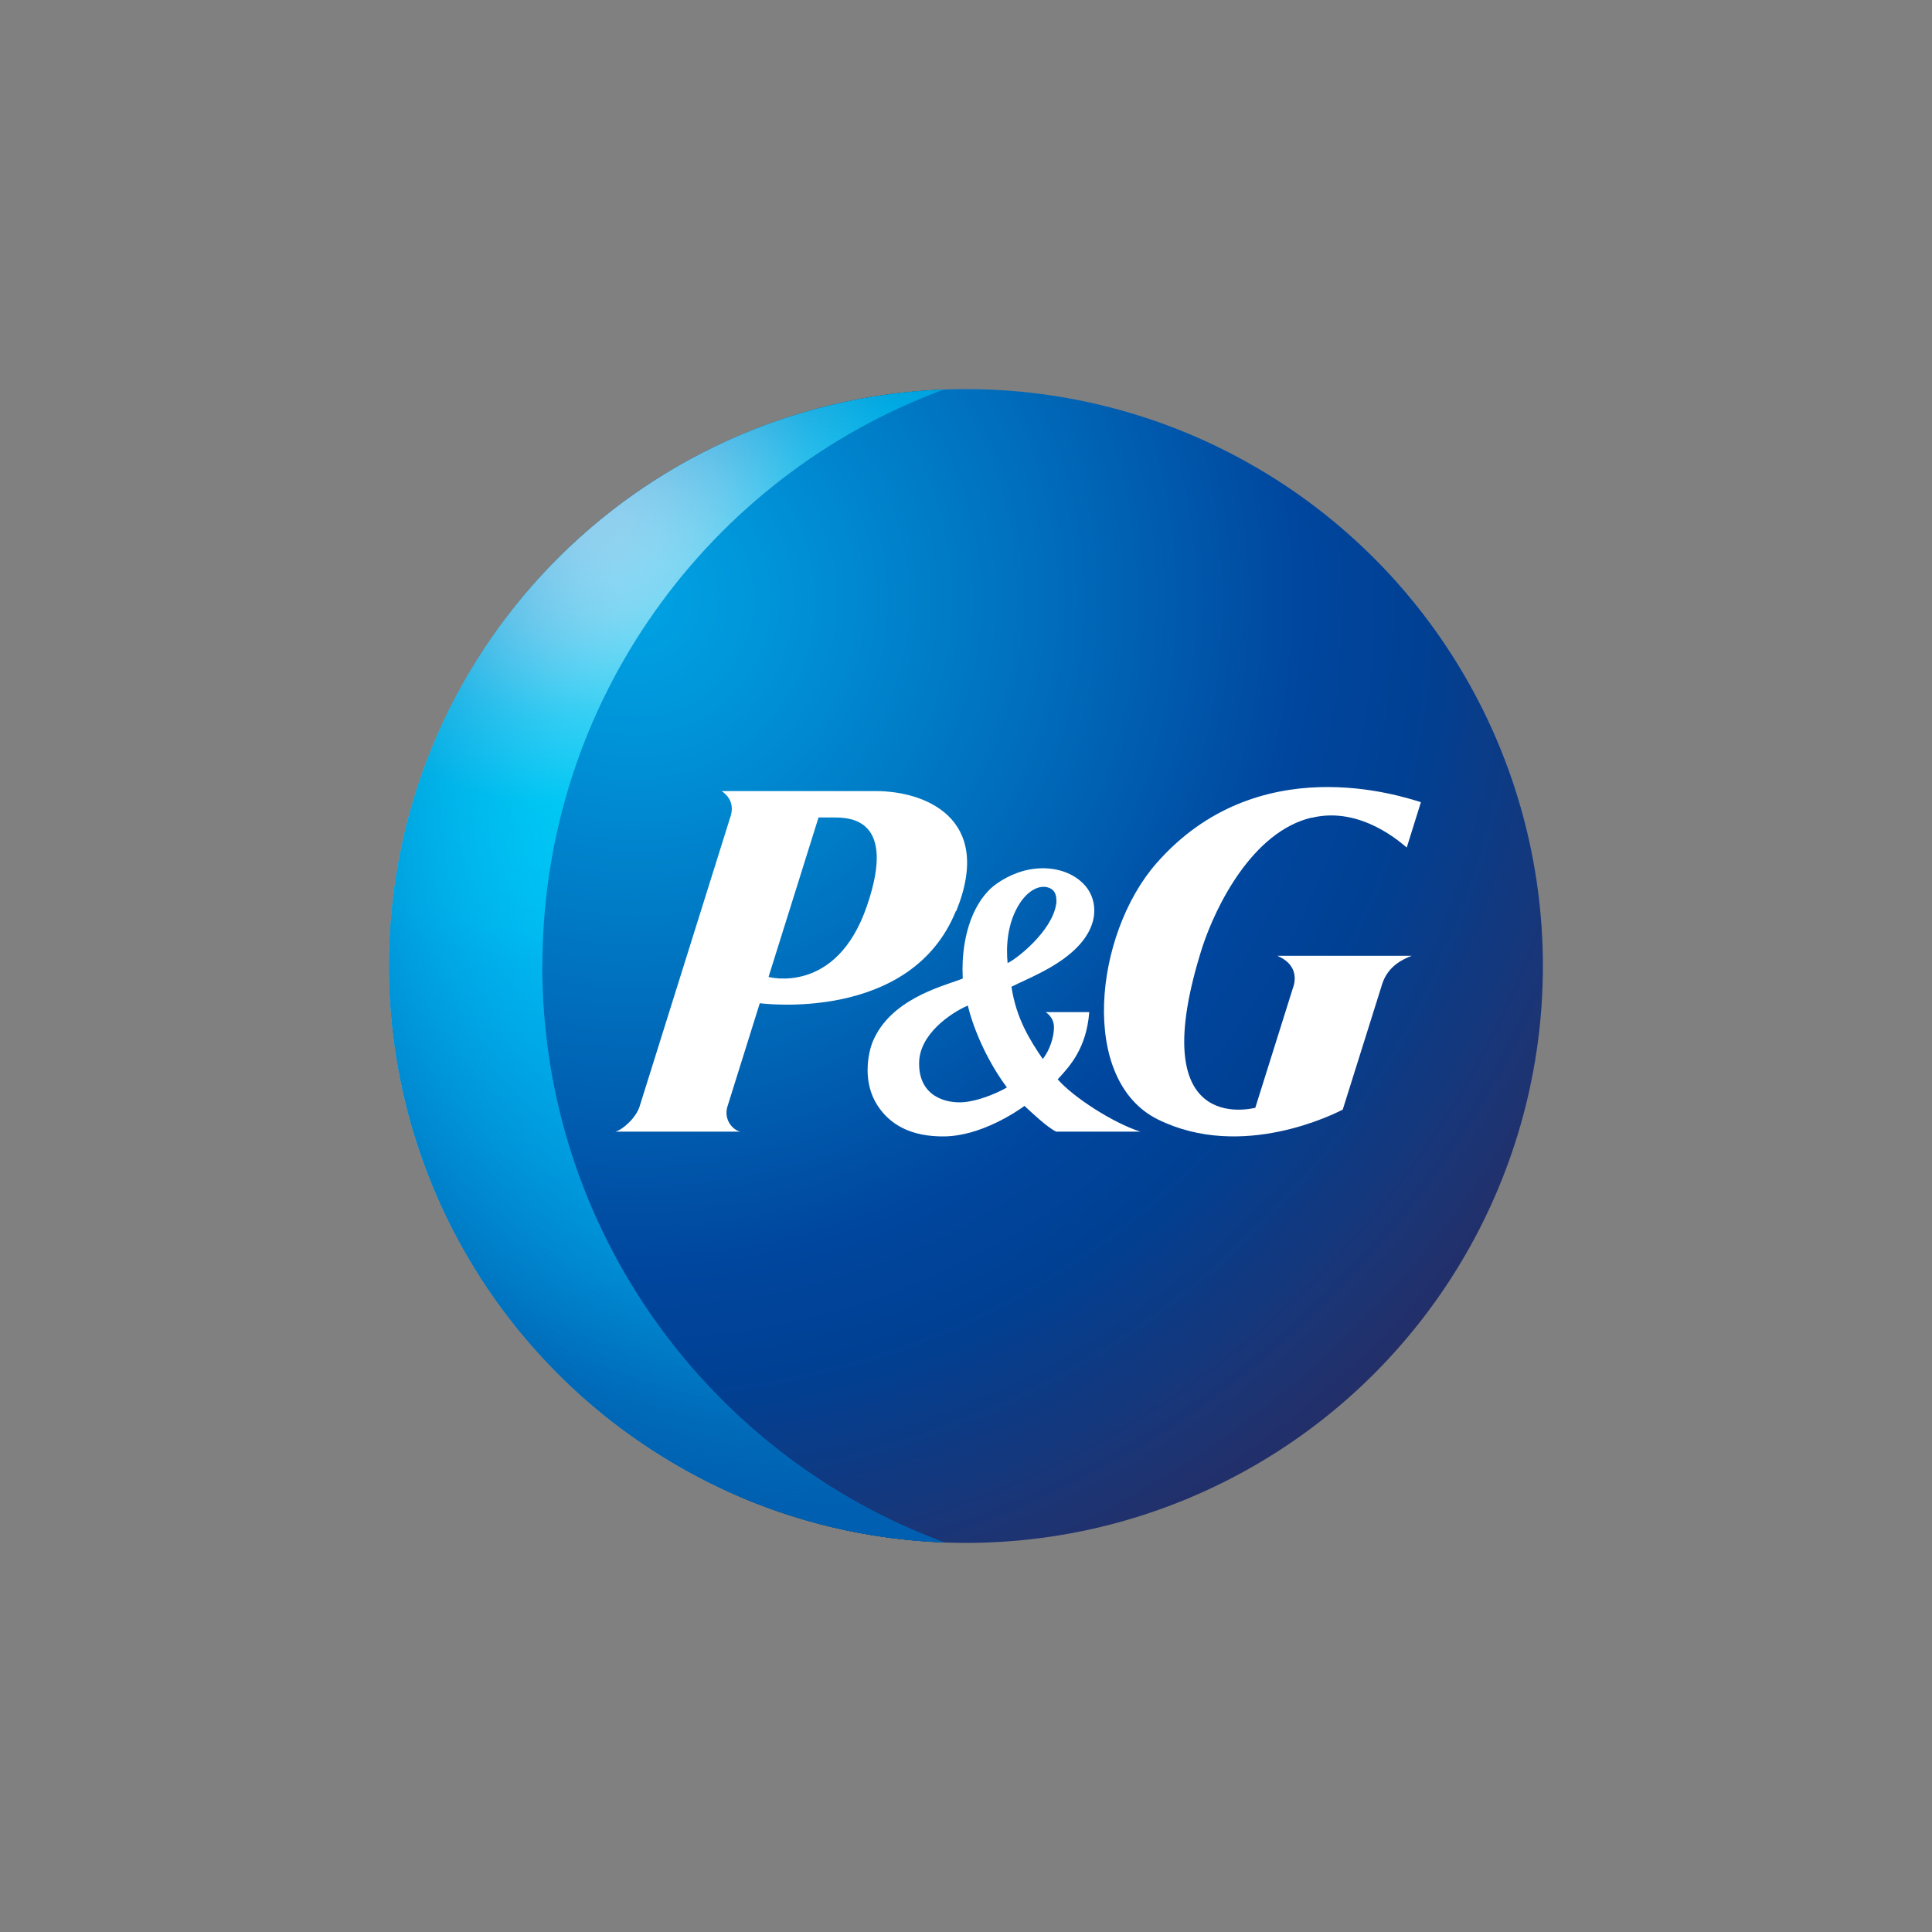 <?xml version="1.0" encoding="UTF-8"?>
<svg id="Capa_1" data-name="Capa 1" xmlns="http://www.w3.org/2000/svg" xmlns:xlink="http://www.w3.org/1999/xlink" viewBox="0 0 150 150">
  <rect x="0" y="0" width="150" height="150" fill="#808080" stroke="none"/>
  <defs>
    <style>
      .cls-1 {
        fill: #fff;
      }

      .cls-2 {
        fill: url(#Degradado_sin_nombre_6);
      }

      .cls-3 {
        fill: url(#Degradado_sin_nombre_5);
      }

      .cls-4 {
        fill: url(#Degradado_sin_nombre_4);
      }

      .cls-5 {
        fill: url(#Degradado_sin_nombre_3);
      }
    </style>
    <radialGradient id="Degradado_sin_nombre_6" data-name="Degradado sin nombre 6" cx="-2549.34" cy="2361.5" fx="-2586.75" fy="2361.5" r="47.44" gradientTransform="translate(-2283.57 -2600.59) rotate(-88.23) scale(1.02)" gradientUnits="userSpaceOnUse">
      <stop offset=".1" stop-color="#fff"/>
      <stop offset=".35" stop-color="#fafafa"/>
      <stop offset=".45" stop-color="#f2f2f2"/>
      <stop offset=".51" stop-color="#e6e6e6"/>
      <stop offset=".57" stop-color="#d5d5d5"/>
      <stop offset=".62" stop-color="#bfbfbf"/>
      <stop offset=".66" stop-color="#a3a2a3"/>
      <stop offset=".7" stop-color="#828383"/>
      <stop offset=".73" stop-color="#616160"/>
      <stop offset=".77" stop-color="#353435"/>
      <stop offset=".8" stop-color="#050606"/>
      <stop offset=".8" stop-color="#000"/>
    </radialGradient>
    <radialGradient id="Degradado_sin_nombre_5" data-name="Degradado sin nombre 5" cx="230.33" cy="21.88" fx="230.33" fy="21.88" r="82.27" gradientTransform="translate(-185.63 24.2) scale(1.02)" gradientUnits="userSpaceOnUse">
      <stop offset="0" stop-color="#00a3e4"/>
      <stop offset=".13" stop-color="#0093d8"/>
      <stop offset=".37" stop-color="#006fbd"/>
      <stop offset=".62" stop-color="#00469e"/>
      <stop offset=".73" stop-color="#004093"/>
      <stop offset=".93" stop-color="#1d3473"/>
      <stop offset="1" stop-color="#232e67"/>
    </radialGradient>
    <radialGradient id="Degradado_sin_nombre_3" data-name="Degradado sin nombre 3" cx="224.34" cy="11.53" fx="224.34" fy="11.53" r="136.4" gradientTransform="translate(-185.63 24.2) scale(1.02)" gradientUnits="userSpaceOnUse">
      <stop offset=".02" stop-color="#fff"/>
      <stop offset=".03" stop-color="#f8faff"/>
      <stop offset=".09" stop-color="#9de2f6"/>
      <stop offset=".14" stop-color="#3ed3f5"/>
      <stop offset=".19" stop-color="#00caf5"/>
      <stop offset=".23" stop-color="#00c5f5"/>
      <stop offset=".26" stop-color="#00c1f4"/>
      <stop offset=".28" stop-color="#00b9f2"/>
      <stop offset=".35" stop-color="#00adeb"/>
      <stop offset=".41" stop-color="#00a6e7"/>
      <stop offset=".45" stop-color="#00a3e4"/>
      <stop offset=".79" stop-color="#004da2"/>
      <stop offset=".82" stop-color="#00469e"/>
      <stop offset=".96" stop-color="#005fb0"/>
    </radialGradient>
    <radialGradient id="Degradado_sin_nombre_4" data-name="Degradado sin nombre 4" cx="245.91" cy="40.19" fx="245.91" fy="40.19" r="55.42" gradientTransform="translate(-185.63 24.2) scale(1.02)" gradientUnits="userSpaceOnUse">
      <stop offset=".32" stop-color="#00c1f4" stop-opacity="0"/>
      <stop offset=".48" stop-color="#009add" stop-opacity=".27"/>
      <stop offset=".67" stop-color="#0078c4" stop-opacity=".58"/>
      <stop offset=".82" stop-color="#0064b4" stop-opacity=".84"/>
      <stop offset=".92" stop-color="#005fb0"/>
    </radialGradient>
  </defs>
  <g id="mask">
    <g id="SVGID">
      <path class="cls-2" d="M42.11,74.98c0-20.51,12.95-38,31.12-44.73-23.91.94-43.02,20.6-43.02,44.75s19.14,43.87,43.09,44.75c-18.2-6.72-31.2-24.22-31.2-44.76h0Z"/>
    </g>
  </g>
  <circle class="cls-3" cx="75" cy="75" r="44.79"/>
  <path class="cls-5" d="M42.11,74.98c0-20.51,12.95-38,31.12-44.73-23.91.94-43.02,20.6-43.02,44.75s19.14,43.87,43.09,44.75c-18.2-6.72-31.2-24.22-31.2-44.76h0Z"/>
  <path class="cls-4" d="M42.11,74.98c0-20.51,12.95-38,31.12-44.73-23.91.94-43.02,20.6-43.02,44.75s19.14,43.87,43.09,44.75c-18.2-6.72-31.2-24.22-31.2-44.76h0Z"/>
  <g>
    <path class="cls-1" d="M74.24,70.74c2.98-7.33-2.59-9.32-6.21-9.32h-12c1,.69.84,1.59.63,2.15l-7,22.33c-.27.88-1.32,1.82-1.88,1.96h9.7c-.53-.1-1.29-.86-1.02-1.89l2.53-8.08s11.68,1.58,15.22-7.15h.02ZM64.81,63.47c1.27,0,4.79.18,2.51,6.83-2.37,7-7.65,5.55-7.65,5.55l3.88-12.38h1.26Z"/>
    <path class="cls-1" d="M82,87.86h6.53c-2.09-.67-5.18-2.65-6.41-4.06,1-1.08,2.23-2.45,2.45-5.22h-3.39s.65.37.65,1.17c0,.73-.3,1.75-.87,2.47-1-1.47-2.06-3.14-2.43-5.61,1.33-.66,3.2-1.38,4.68-2.67,1.41-1.23,1.73-2.4,1.75-3.16v-.1c0-.8-.31-1.55-.88-2.1-.98-.97-2.53-1.37-4.16-1.07-1.31.25-2.41.94-2.98,1.45-1.96,1.86-2.21,4.9-2.21,6.28,0,.33.02.59.02.73-.11.05-.31.12-.31.12-1.45.53-5.29,1.55-6.65,4.71-.18.4-.43,1.27-.43,2.28,0,.87.19,1.84.75,2.72.97,1.51,2.61,2.47,5.25,2.43,2.86-.05,5.69-2,6.18-2.37.49.46,1.77,1.67,2.44,1.99h.02ZM82,70.2c-.33,2.12-3.1,4.28-3.77,4.57-.12-1.2-.06-3.08.94-4.63.66-1.02,1.55-1.47,2.25-1.22.57.2.63.72.59,1.28h0ZM78.17,84.43c-.39.24-1.9,1-3.32,1.14-1.32.12-3.51-.39-3.49-3.02,0-2.25,2.45-3.9,3.78-4.48.53,2.18,1.74,4.64,3.04,6.36h0Z"/>
    <path class="cls-1" d="M101.85,63.49c3.88-.94,7.08,2.1,7.37,2.31l1.1-3.52c-1.53-.46-12.67-4.23-20.54,4.75-4.84,5.53-6.02,16.84.11,19.88,6.57,3.25,13.82-.49,14.36-.76l3-9.55c.32-1.16,1.06-1.9,2.35-2.39h-10.43c1.51.63,1.41,1.78,1.29,2.25l-3,9.55c-.4.08-8.78,2.16-4.1-12.51,1.04-3.14,3.86-8.92,8.47-10.02h0Z"/>
  </g>
</svg>